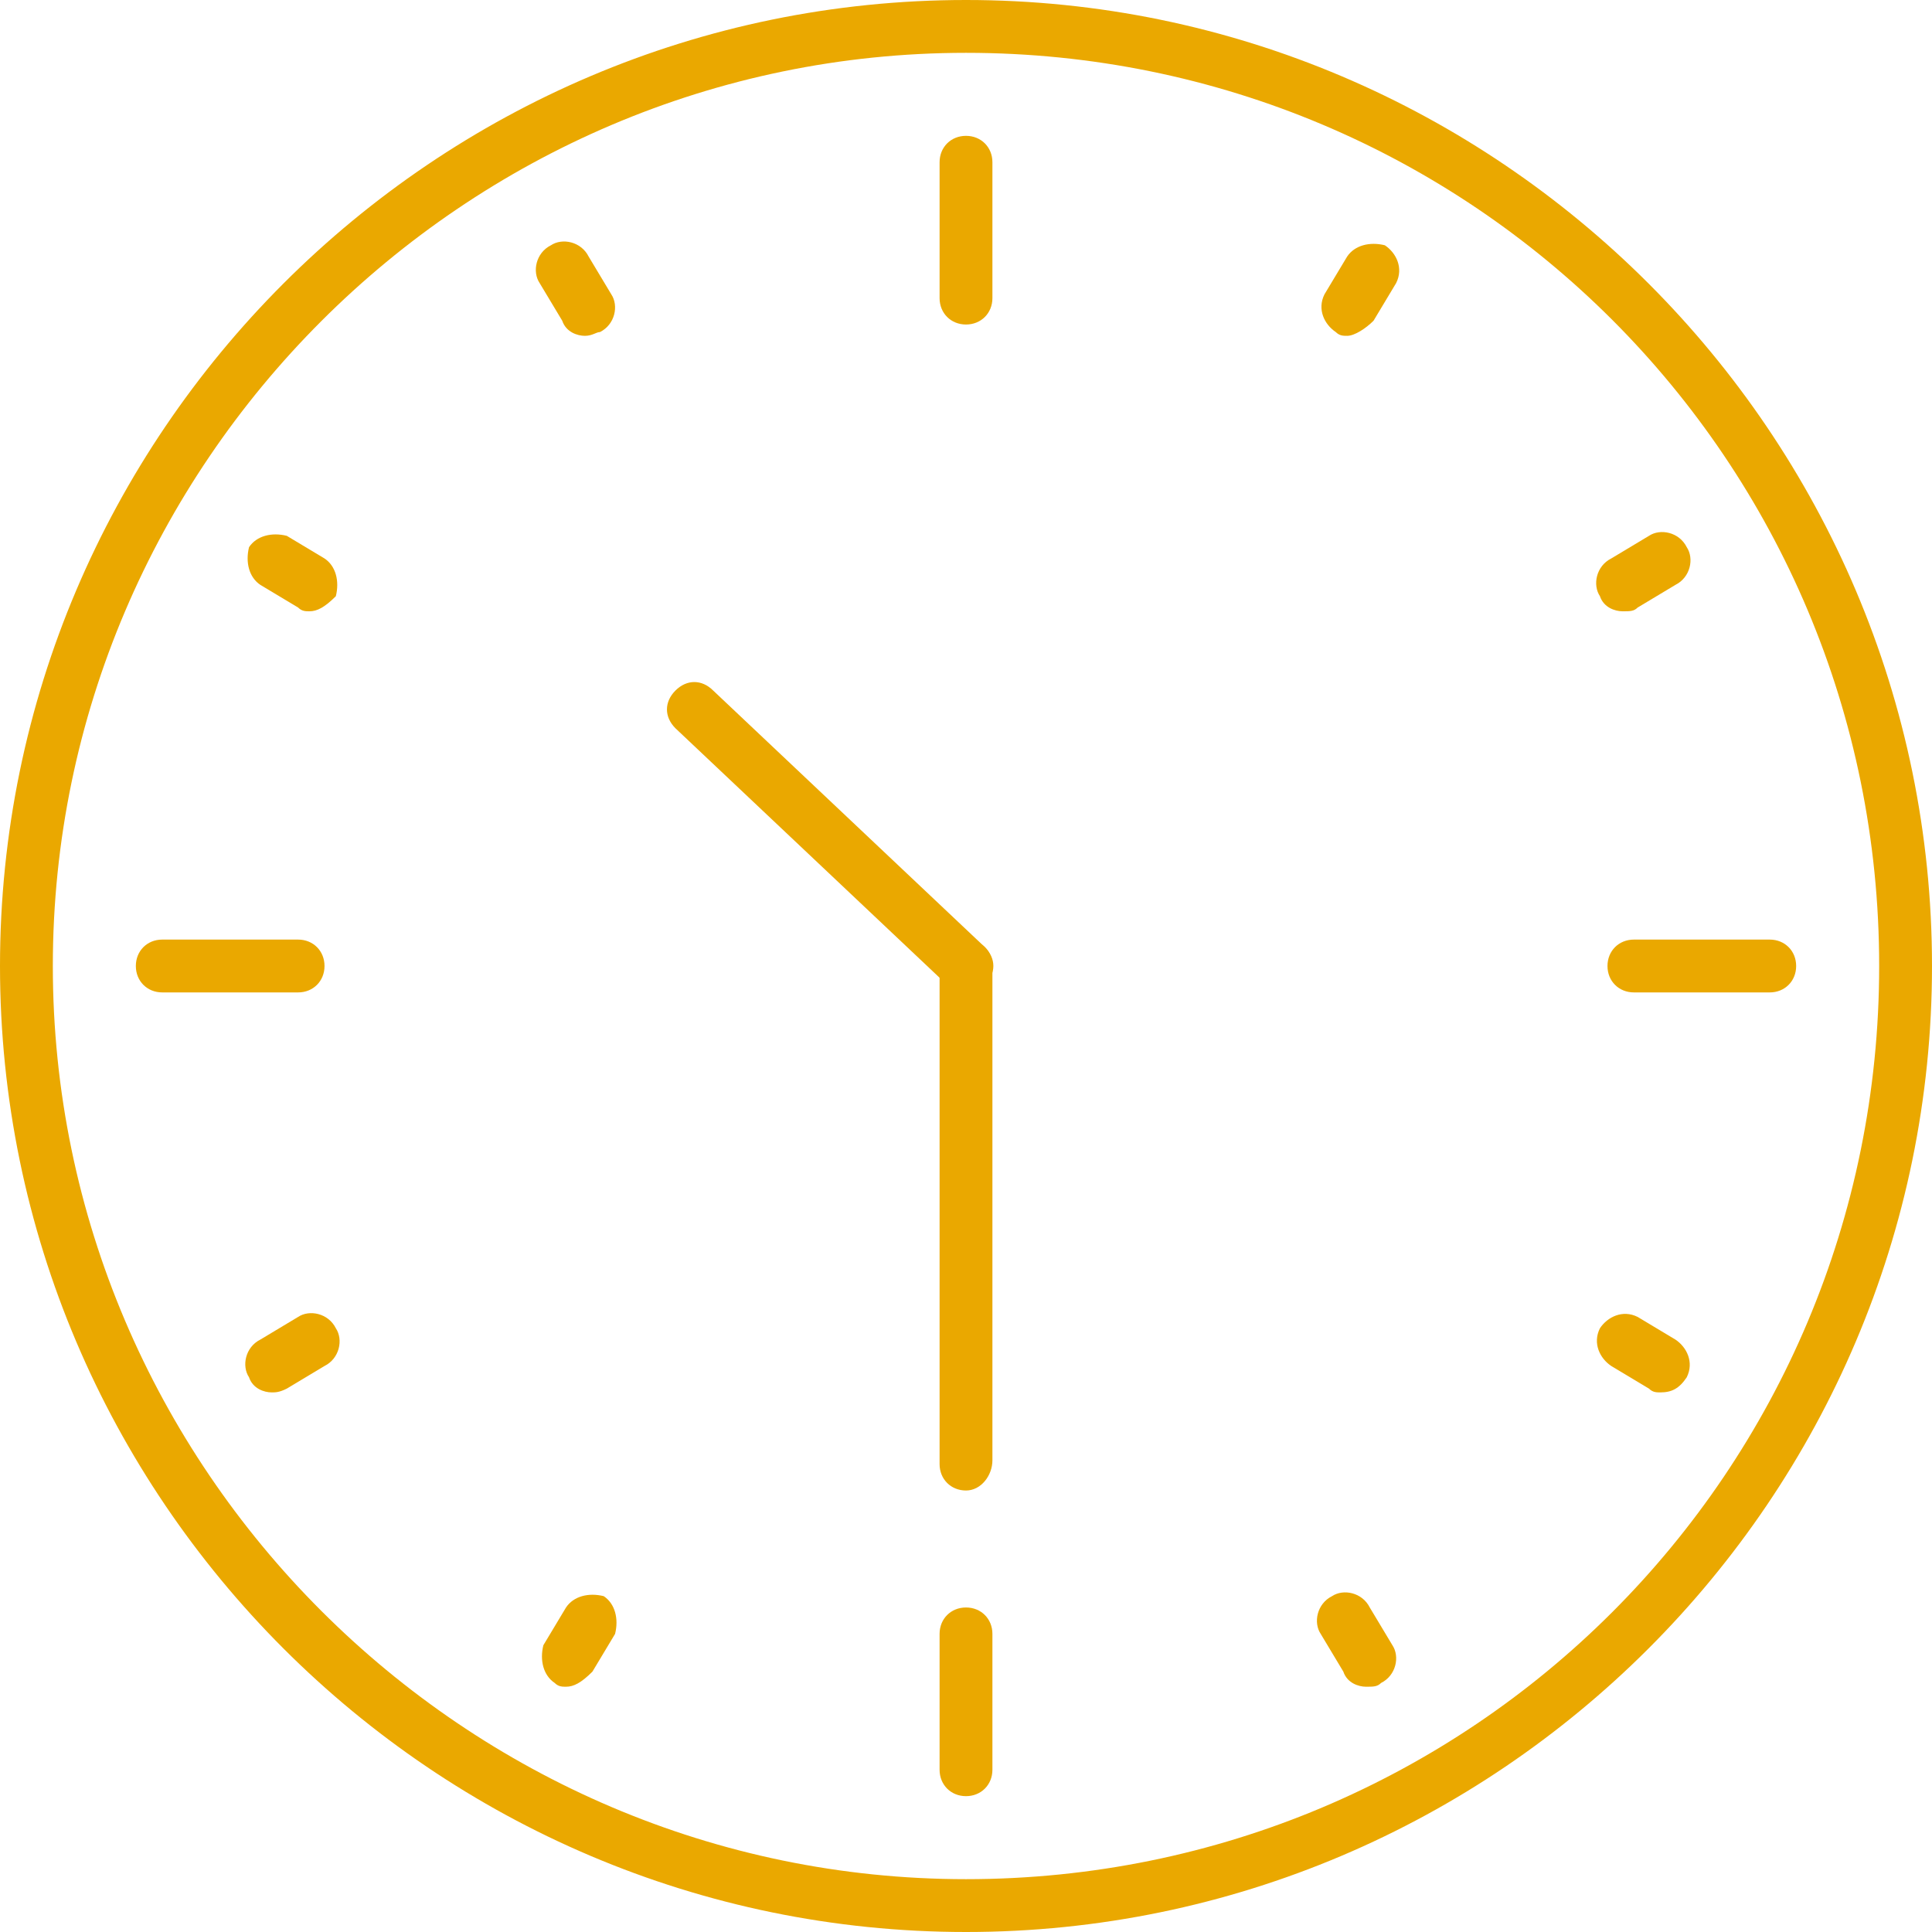 <?xml version="1.0" encoding="utf-8"?>
<!-- Generator: Adobe Illustrator 25.2.3, SVG Export Plug-In . SVG Version: 6.00 Build 0)  -->
<svg version="1.1" id="Calque_1" xmlns="http://www.w3.org/2000/svg" xmlns:xlink="http://www.w3.org/1999/xlink" x="0px" y="0px"
	 viewBox="0 0 51.2 51.2" style="enable-background:new 0 0 51.2 51.2;" xml:space="preserve">
<style type="text/css">
	.st0{fill:#EAA800;}
</style>
<g>
	<path class="st0" d="M25.6,51.2C11.5,51.2,0,39.7,0,25.6S11.5,0,25.6,0s25.6,11.5,25.6,25.6S39.7,51.2,25.6,51.2z M25.6,1.4
		C12.3,1.4,1.4,12.3,1.4,25.6s10.9,24.2,24.2,24.2C39,49.8,49.8,39,49.8,25.6S39,1.4,25.6,1.4z"/>
	<g>
		<g>
			<g>
				<path class="st0" d="M46.9,26.3h-3.6c-0.4,0-0.7-0.3-0.7-0.7s0.3-0.7,0.7-0.7h3.6c0.4,0,0.7,0.3,0.7,0.7S47.3,26.3,46.9,26.3z"
					/>
				<path class="st0" d="M7.9,26.3H4.3c-0.4,0-0.7-0.3-0.7-0.7s0.3-0.7,0.7-0.7h3.6c0.4,0,0.7,0.3,0.7,0.7S8.3,26.3,7.9,26.3z"/>
			</g>
			<g>
				<path class="st0" d="M25.6,8.6c-0.4,0-0.7-0.3-0.7-0.7V4.3c0-0.4,0.3-0.7,0.7-0.7s0.7,0.3,0.7,0.7v3.6C26.3,8.3,26,8.6,25.6,8.6
					z"/>
				<path class="st0" d="M25.6,47.6c-0.4,0-0.7-0.3-0.7-0.7v-3.6c0-0.4,0.3-0.7,0.7-0.7s0.7,0.3,0.7,0.7v3.6
					C26.3,47.3,26,47.6,25.6,47.6z"/>
			</g>
		</g>
		<g>
			<g>
				<path class="st0" d="M35.7,8.9c-0.1,0-0.2,0-0.3-0.1c-0.3-0.2-0.5-0.6-0.3-1l0.6-1c0.2-0.3,0.6-0.4,1-0.3c0.3,0.2,0.5,0.6,0.3,1
					l-0.6,1C36.2,8.7,35.9,8.9,35.7,8.9z"/>
				<path class="st0" d="M15,44.7c-0.1,0-0.2,0-0.3-0.1c-0.3-0.2-0.4-0.6-0.3-1l0.6-1c0.2-0.3,0.6-0.4,1-0.3c0.3,0.2,0.4,0.6,0.3,1
					l-0.6,1C15.4,44.6,15.2,44.7,15,44.7z"/>
			</g>
			<g>
				<path class="st0" d="M8.2,16.2c-0.1,0-0.2,0-0.3-0.1l-1-0.6c-0.3-0.2-0.4-0.6-0.3-1c0.2-0.3,0.6-0.4,1-0.3l1,0.6
					c0.3,0.2,0.4,0.6,0.3,1C8.6,16.1,8.4,16.2,8.2,16.2z"/>
				<path class="st0" d="M44,36.9c-0.1,0-0.2,0-0.3-0.1l-1-0.6c-0.3-0.2-0.5-0.6-0.3-1c0.2-0.3,0.6-0.5,1-0.3l1,0.6
					c0.3,0.2,0.5,0.6,0.3,1C44.5,36.8,44.3,36.9,44,36.9z"/>
			</g>
		</g>
		<g>
			<g>
				<path class="st0" d="M43,16.2c-0.2,0-0.5-0.1-0.6-0.4c-0.2-0.3-0.1-0.8,0.3-1l1-0.6c0.3-0.2,0.8-0.1,1,0.3
					c0.2,0.3,0.1,0.8-0.3,1l-1,0.6C43.3,16.2,43.2,16.2,43,16.2z"/>
				<path class="st0" d="M7.2,36.9c-0.2,0-0.5-0.1-0.6-0.4c-0.2-0.3-0.1-0.8,0.3-1l1-0.6c0.3-0.2,0.8-0.1,1,0.3
					c0.2,0.3,0.1,0.8-0.3,1l-1,0.6C7.4,36.9,7.3,36.9,7.2,36.9z"/>
			</g>
			<g>
				<path class="st0" d="M15.5,8.9c-0.2,0-0.5-0.1-0.6-0.4l-0.6-1c-0.2-0.3-0.1-0.8,0.3-1c0.3-0.2,0.8-0.1,1,0.3l0.6,1
					c0.2,0.3,0.1,0.8-0.3,1C15.8,8.8,15.7,8.9,15.5,8.9z"/>
				<path class="st0" d="M36.2,44.7c-0.2,0-0.5-0.1-0.6-0.4l-0.6-1c-0.2-0.3-0.1-0.8,0.3-1c0.3-0.2,0.8-0.1,1,0.3l0.6,1
					c0.2,0.3,0.1,0.8-0.3,1C36.5,44.7,36.4,44.7,36.2,44.7z"/>
			</g>
		</g>
	</g>
	<g>
		<path class="st0" d="M25.6,39.5c-0.4,0-0.7-0.3-0.7-0.7V25.6c0-0.4,0.3-0.7,0.7-0.7s0.7,0.3,0.7,0.7v13.1
			C26.3,39.1,26,39.5,25.6,39.5z"/>
		<path class="st0" d="M25.6,26.3c-0.2,0-0.3-0.1-0.5-0.2l-7.2-6.8c-0.3-0.3-0.3-0.7,0-1c0.3-0.3,0.7-0.3,1,0l7.2,6.8
			c0.3,0.3,0.3,0.7,0,1C26,26.2,25.8,26.3,25.6,26.3z"/>
	</g>
</g>
</svg>
